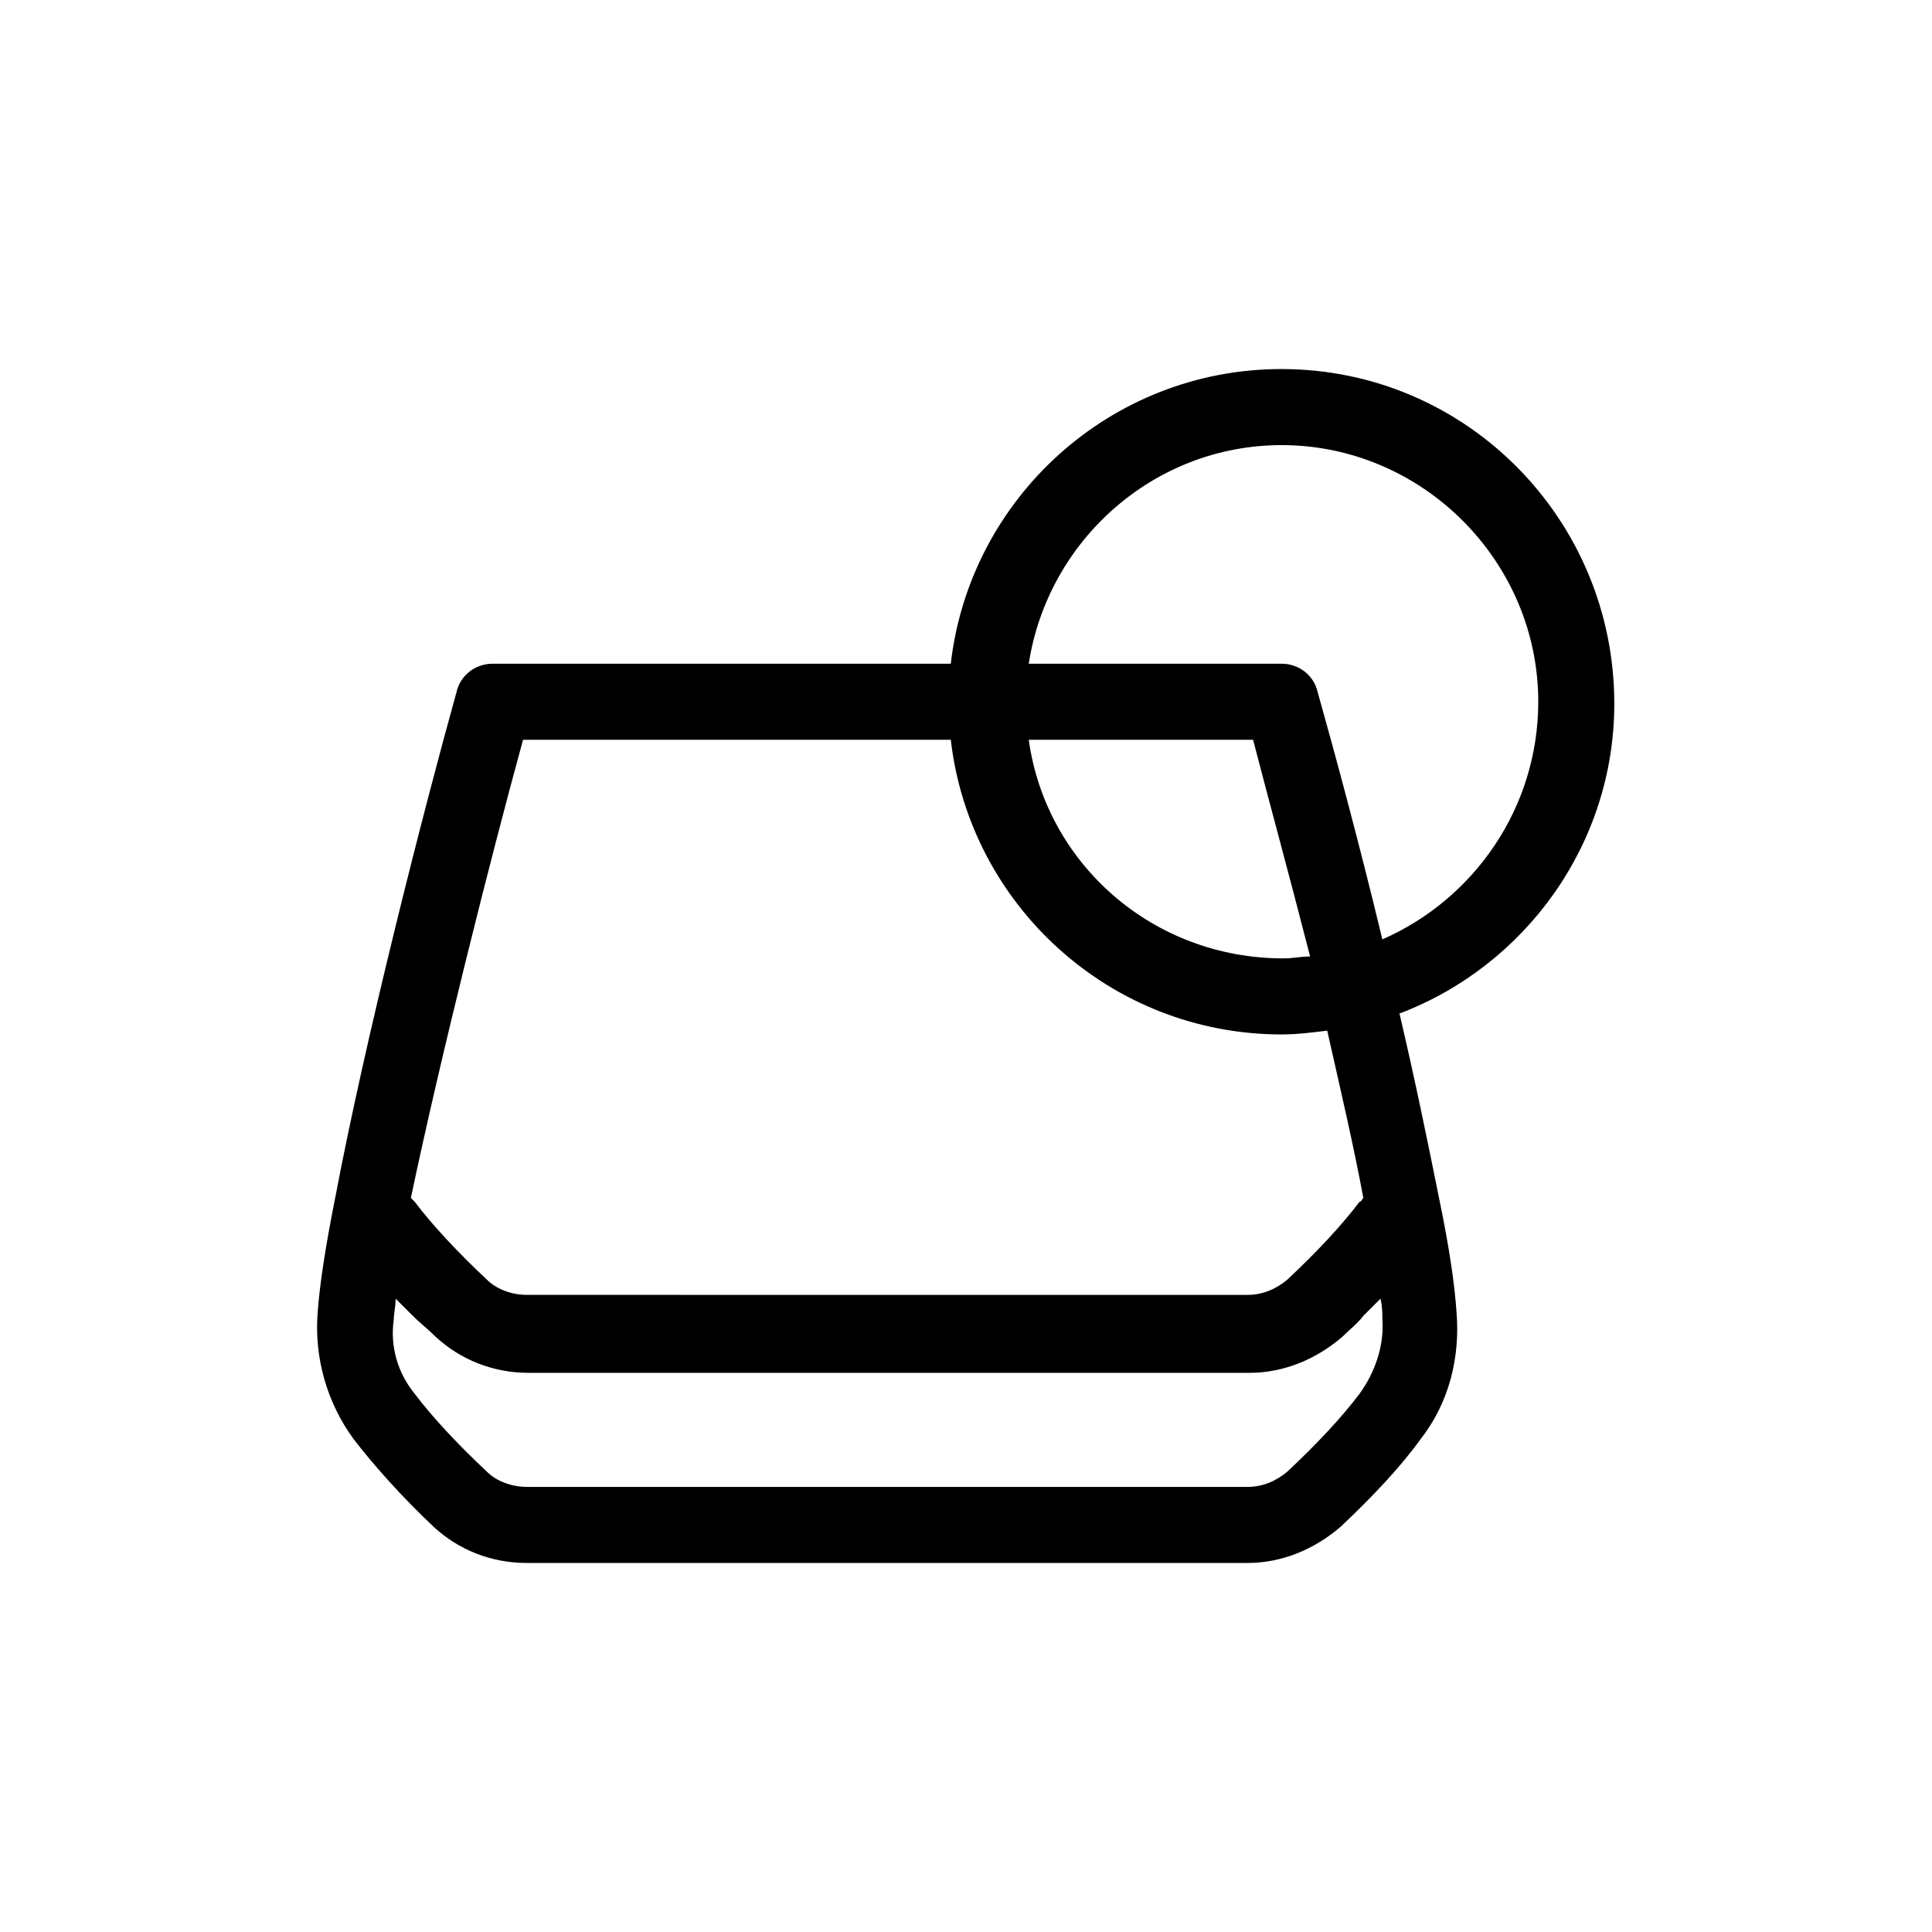 <?xml version="1.0" encoding="UTF-8"?>
<!-- Uploaded to: ICON Repo, www.svgrepo.com, Generator: ICON Repo Mixer Tools -->
<svg fill="#000000" width="800px" height="800px" version="1.1" viewBox="144 144 512 512" xmlns="http://www.w3.org/2000/svg">
 <path d="m483.63 241.8c-45.344 0-82.625 34.258-87.664 78.09l-121.42 0.004c-4.535 0-8.566 3.023-9.574 7.559-8.566 30.73-24.184 91.691-32.242 134.52-2.519 12.594-4.031 22.672-4.535 29.727-1.008 12.09 2.519 24.184 9.574 33.754 5.039 6.551 12.594 15.113 21.16 23.176 6.551 6.047 15.113 9.574 24.688 9.574h190.95c9.07 0 17.633-3.527 24.688-9.574 8.566-8.062 16.121-16.121 21.16-23.176 7.559-9.574 10.578-21.664 9.574-33.754-0.504-7.559-2.016-17.633-4.535-29.727-3.023-15.113-6.551-32.242-10.578-49.375 33.25-12.594 56.93-44.84 56.93-82.121-0.008-48.871-39.305-88.672-88.172-88.672zm-201.02 98.246h113.36c5.039 43.832 42.32 78.09 87.664 78.09 4.031 0 8.062-0.504 12.09-1.008 3.527 15.617 7.055 30.73 9.574 44.336-0.504 0.504-0.504 1.008-1.008 1.008-4.535 6.047-11.082 13.098-19.145 20.656-3.023 2.519-6.551 4.031-10.578 4.031l-190.95-0.004c-4.031 0-8.062-1.512-10.578-4.031-7.559-7.055-14.609-14.609-19.145-20.656l-1.008-1.008c8.059-38.289 21.16-90.18 29.723-121.41zm134.02 0h59.449c4.031 15.617 9.574 35.77 15.113 57.434-2.519 0-4.535 0.504-7.055 0.504-34.762 0-62.973-25.191-67.508-57.938zm87.66 173.31c-4.535 6.047-11.082 13.098-19.145 20.656-3.023 2.519-6.551 4.031-10.578 4.031h-190.95c-4.031 0-8.062-1.512-10.578-4.031-7.559-7.055-14.609-14.609-19.145-20.656-4.535-5.543-6.551-12.594-5.543-19.648 0-1.512 0.504-3.527 0.504-5.543 1.008 1.008 2.016 2.016 3.023 3.023 0.504 0.504 1.008 1.008 1.512 1.512 2.016 2.016 4.031 3.527 6.047 5.543 6.551 6.047 15.113 9.574 24.688 9.574h190.95c9.07 0 17.633-3.527 24.688-9.574 2.016-2.016 4.031-3.527 5.543-5.543l4.535-4.535c0.504 2.016 0.504 4.031 0.504 5.543 0.496 7.055-2.023 14.105-6.055 19.648zm6.047-120.41c-6.047-25.191-12.594-49.375-17.129-65.496-1.008-4.535-5.039-7.559-9.574-7.559l-67.004 0.004c5.039-32.746 33.25-57.938 67.008-57.938 37.281 0 68.016 30.73 68.016 68.016-0.004 28.211-17.133 52.391-41.316 62.973z"/>
</svg>